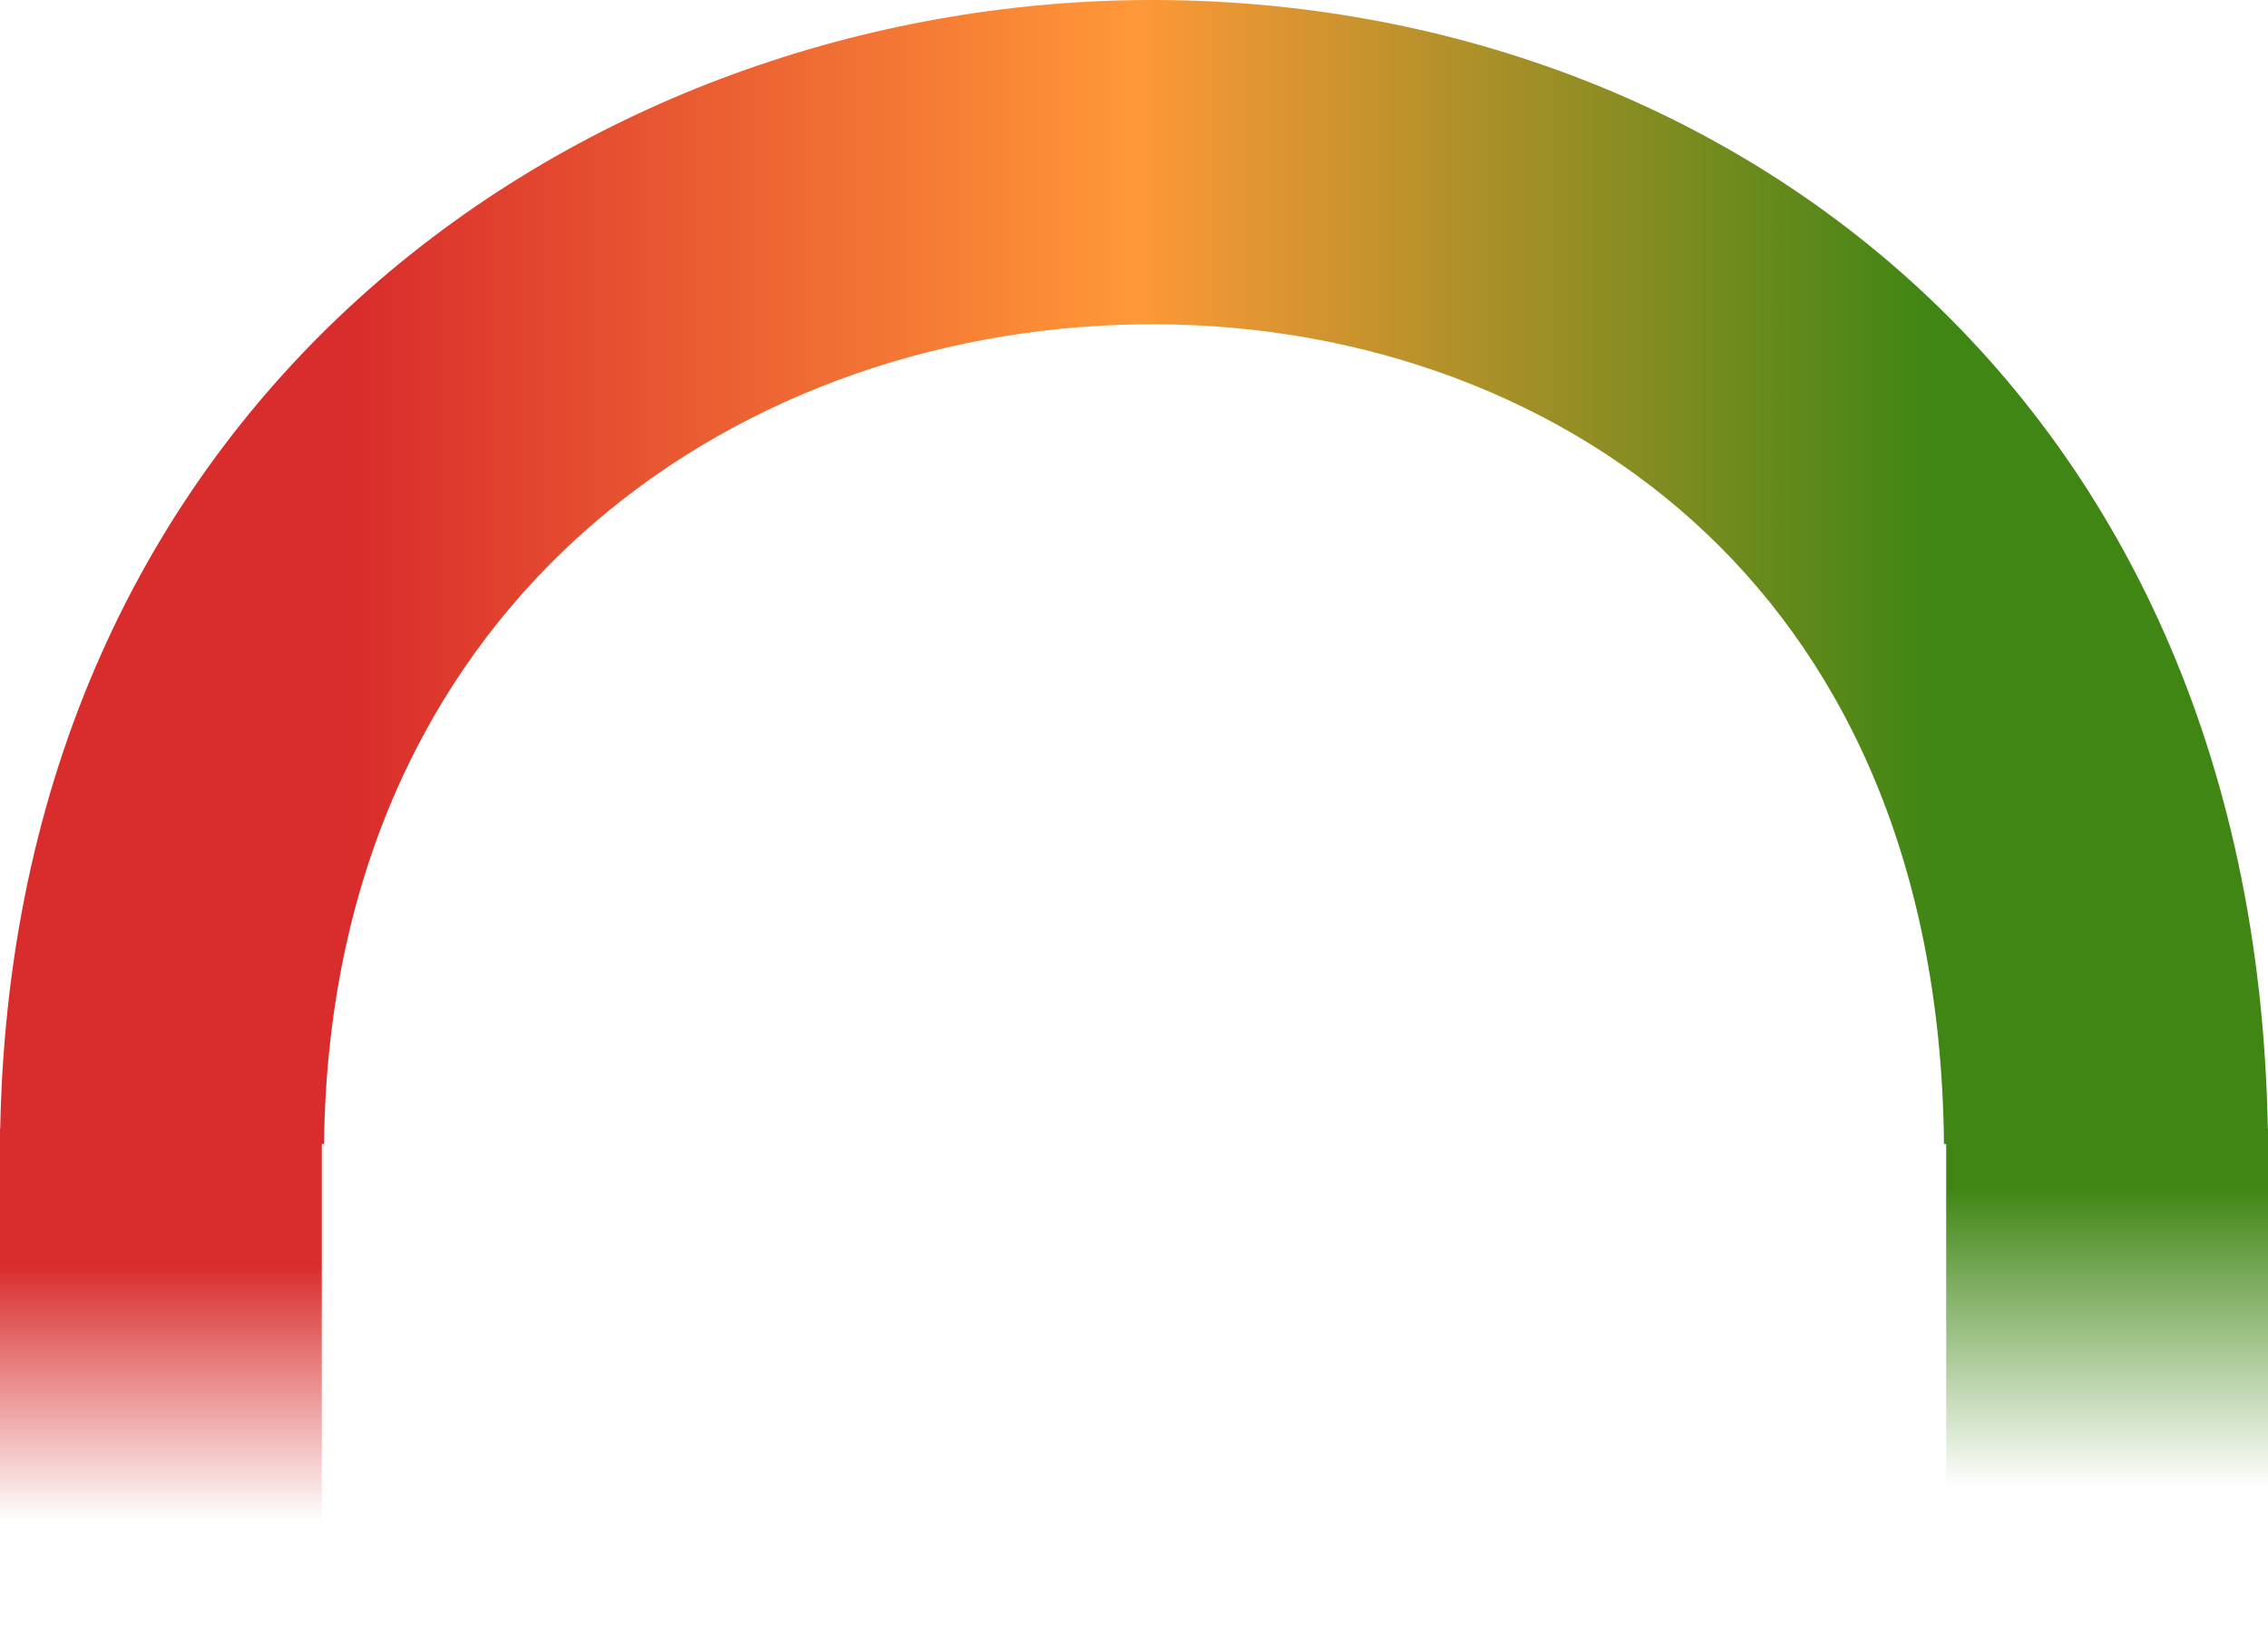 <svg width="444" height="319" viewBox="0 0 444 319" fill="none" xmlns="http://www.w3.org/2000/svg">
<path fill-rule="evenodd" clip-rule="evenodd" d="M63.435 224.003C64.623 119.51 142.074 64.909 222.549 63.516C263.171 62.812 302.626 75.996 331.574 102.153C359.592 127.468 380.001 166.919 380.567 224.003H444C443.419 150.509 416.556 93.406 374.08 55.026C331.67 16.706 275.977 -0.908 221.451 0.036C112.861 1.916 1.238 78.7 0 224.003H62.825H63.435Z" fill="url(#paint0_linear_901_2275)"/>
<path d="M444 221H381V319H444V221Z" fill="url(#paint1_linear_901_2275)"/>
<path d="M63 221H0V319H63V221Z" fill="url(#paint2_linear_901_2275)"/>
<defs>
<linearGradient id="paint0_linear_901_2275" x1="68.775" y1="155.722" x2="378.277" y2="155.722" gradientUnits="userSpaceOnUse">
<stop stop-color="#D92C2C"/>
<stop offset="0.495" stop-color="#FF9838"/>
<stop offset="1" stop-color="#3F8614"/>
</linearGradient>
<linearGradient id="paint1_linear_901_2275" x1="412.5" y1="232.504" x2="412.5" y2="291.252" gradientUnits="userSpaceOnUse">
<stop stop-color="#3F8614"/>
<stop offset="1" stop-color="#3F8614" stop-opacity="0"/>
</linearGradient>
<linearGradient id="paint2_linear_901_2275" x1="31.499" y1="247.674" x2="31.499" y2="297.97" gradientUnits="userSpaceOnUse">
<stop stop-color="#D92C2C"/>
<stop offset="1" stop-color="#D92C2C" stop-opacity="0"/>
</linearGradient>
</defs>
</svg>
